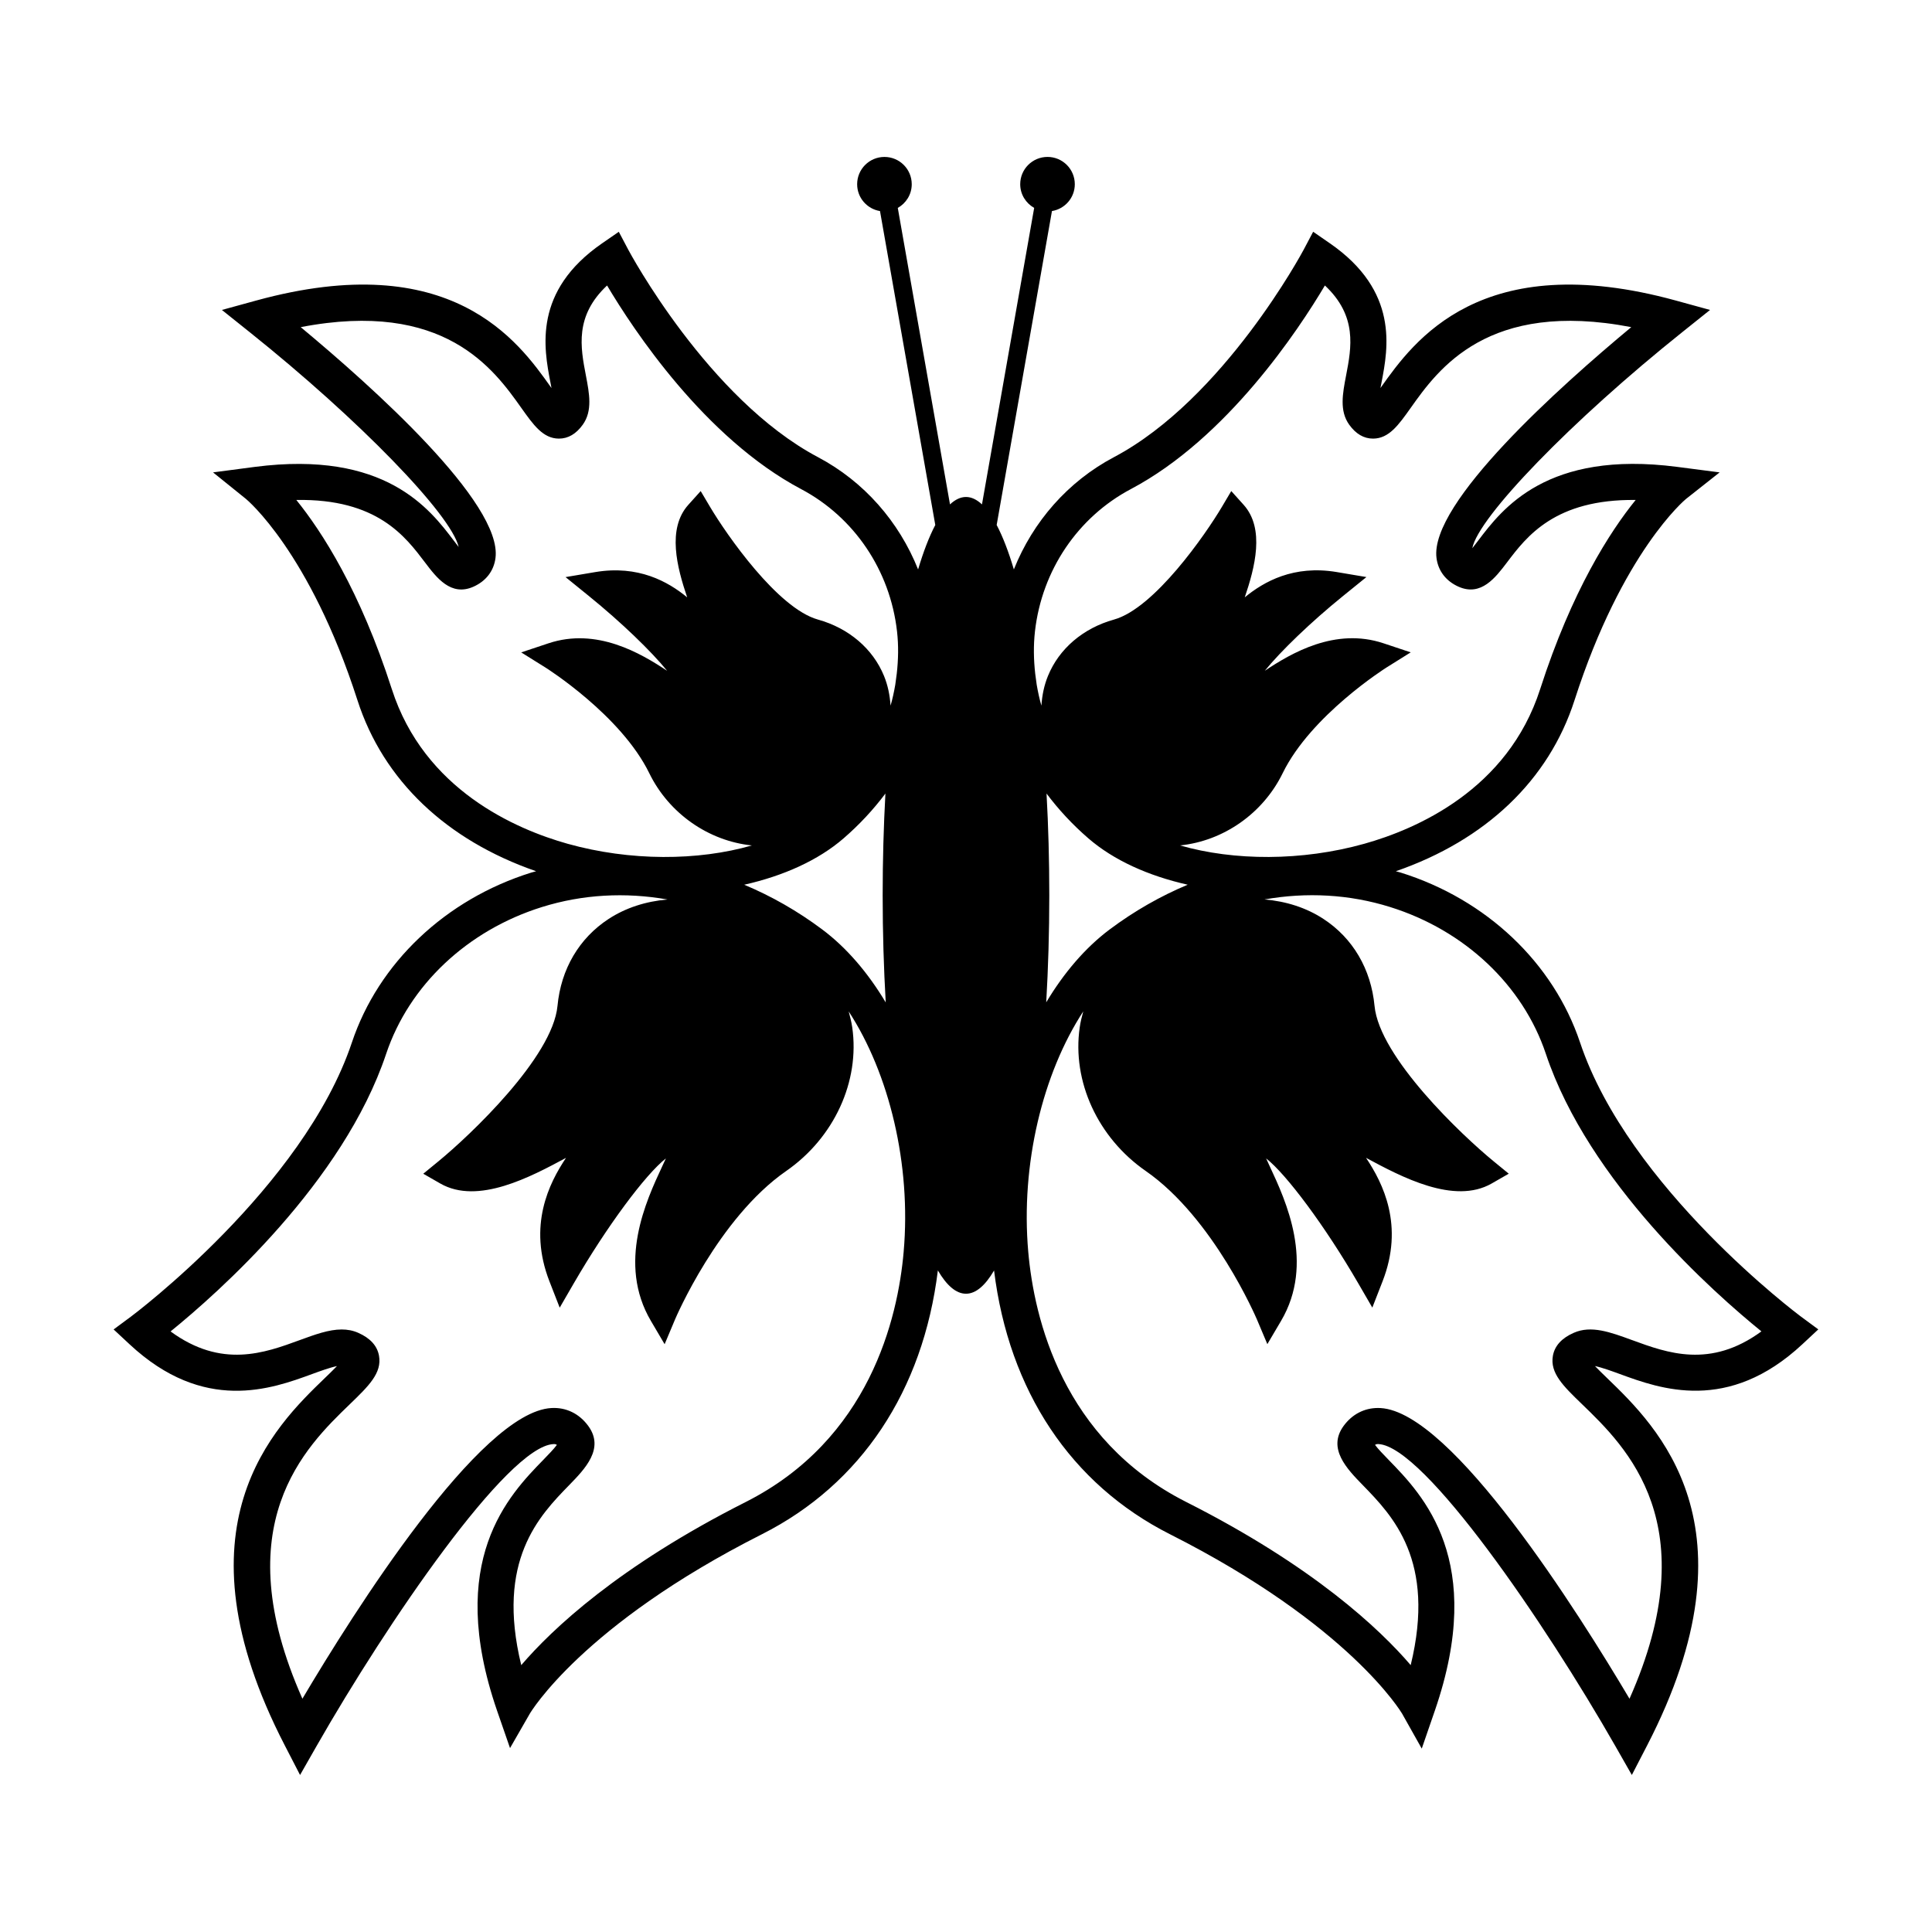 <?xml version="1.0" encoding="UTF-8"?>
<!-- The Best Svg Icon site in the world: iconSvg.co, Visit us! https://iconsvg.co -->
<svg fill="#000000" width="800px" height="800px" version="1.1" viewBox="144 144 512 512" xmlns="http://www.w3.org/2000/svg">
 <path d="m621.24 492.89c-0.453-0.336-45.625-34.098-58.504-72.609-7.062-21.113-24.828-37.945-47.531-45.035-0.43-0.137-0.863-0.23-1.293-0.359 23.754-8.227 40.52-24.078 47.352-45.312 12.68-39.402 29.398-53.227 29.543-53.348l8.914-7.039-11.266-1.461c-34.551-4.492-46.375 11.164-52.738 19.562-0.473 0.625-1.027 1.359-1.543 2 1.551-8.203 26.234-33.762 55.664-57.281l7.34-5.871-9.062-2.488c-51.711-14.188-69.547 10.883-78.105 22.934-0.055 0.086-0.117 0.168-0.176 0.25 0.098-0.523 0.195-1.043 0.293-1.527 1.734-9.035 4.637-24.156-13.695-36.824l-4.434-3.062-2.519 4.766c-0.207 0.395-21.125 39.539-50.262 54.961-12.203 6.457-21.473 17.09-26.535 29.754-1.406-4.734-2.934-8.699-4.555-11.773l14.652-83.195c3.43-0.562 6.055-3.523 6.055-7.113 0-3.996-3.238-7.234-7.234-7.234-3.996 0-7.234 3.238-7.234 7.234 0 2.707 1.5 5.031 3.699 6.277l-13.832 78.574c-1.371-1.273-2.785-1.965-4.238-1.965-1.449 0-2.867 0.691-4.238 1.965l-13.836-78.57c2.195-1.238 3.699-3.57 3.699-6.277 0-3.996-3.238-7.234-7.234-7.234-3.996 0-7.234 3.238-7.234 7.234 0 3.594 2.625 6.551 6.055 7.113l14.652 83.195c-1.621 3.078-3.148 7.039-4.555 11.773-5.062-12.664-14.328-23.297-26.535-29.754-29.129-15.422-50.055-54.562-50.262-54.957l-2.519-4.766-4.434 3.062c-18.328 12.664-15.426 27.785-13.695 36.82 0.09 0.48 0.191 0.996 0.289 1.527-0.059-0.086-0.121-0.168-0.176-0.246-8.555-12.055-26.359-37.145-78.105-22.938l-9.062 2.488 7.344 5.871c29.023 23.191 53.426 48.359 55.402 56.949-0.434-0.551-0.883-1.145-1.273-1.664-6.367-8.41-18.203-24.035-52.738-19.566l-11.082 1.457 8.715 7.027c0.168 0.137 16.883 13.957 29.559 53.359 6.832 21.234 23.594 37.09 47.344 45.312-0.434 0.125-0.871 0.227-1.305 0.363-22.703 7.09-40.465 23.926-47.523 45.035-12.867 38.453-58.059 72.27-58.512 72.605l-4.625 3.426 4.207 3.918c19.738 18.41 37.684 11.836 48.406 7.898 2.012-0.734 4.734-1.734 6.574-2.102-0.969 1.008-2.176 2.172-3.246 3.203-13.184 12.73-40.617 39.227-10.574 97.336l4.039 7.824 4.367-7.652c18.73-32.828 50.582-79.371 62.75-80.039 0.336-0.016 0.625-0.016 0.941 0.215-0.754 1.039-2.363 2.684-3.602 3.965-9.074 9.32-25.961 26.668-12.254 66.453l3.441 9.93 5.246-9.129c0.133-0.227 13.891-23.488 61.504-47.539 26.285-13.273 42.707-38.023 46.633-69.918 2.328 3.988 4.836 6.176 7.453 6.176 2.609 0 5.113-2.18 7.438-6.156 3.93 31.887 20.355 56.625 46.629 69.898 47.621 24.051 61.367 47.312 61.496 47.52l5.219 9.285 3.473-10.07c13.707-39.785-3.18-57.133-12.254-66.453-1.238-1.273-2.848-2.926-3.602-3.965 0.324-0.227 0.625-0.227 0.941-0.215 12.16 0.676 44.012 47.211 62.754 80.047l4.363 7.648 4.047-7.824c30.039-58.113 2.606-84.602-10.574-97.332-1.066-1.031-2.277-2.203-3.246-3.211 1.84 0.367 4.566 1.371 6.574 2.102 10.715 3.93 28.672 10.5 48.402-7.898l4.211-3.926zm-373.4-166.25c-8.414-26.152-18.566-41.816-25.312-50.145 21.445-0.371 28.918 9.715 34.113 16.57 3.055 4.031 6.856 9.055 12.797 6.43 3.34-1.477 5.426-4.176 5.871-7.613 1.895-14.555-32.789-45.543-51.617-61.188 38.059-7.332 51.188 11.156 58.477 21.426 3.215 4.527 5.754 8.105 9.949 8.117h0.02c2.422 0 4.543-1.238 6.301-3.688 2.625-3.664 1.754-8.219 0.828-13.047-1.426-7.438-3.019-15.75 5.613-23.844 6.922 11.648 25.875 40.43 51.418 53.953 14.086 7.457 23.59 21.547 25.422 37.695 0.43 3.773 0.348 7.508-0.066 11.191-0.137 0.977-0.266 1.969-0.398 2.969-0.324 1.863-0.715 3.715-1.25 5.535-0.176-2.734-0.715-5.387-1.734-7.875-2.949-7.211-9.324-12.652-17.504-14.934-10.691-2.977-24.262-22.562-28.59-29.855l-2.488-4.195-3.266 3.629c-5.719 6.352-2.984 16.66-0.316 24.535-5.062-4.168-12.953-8.621-24.391-6.691l-7.84 1.324 6.176 5.008c8.613 6.977 16.57 14.676 20.746 19.824-7.012-4.664-18.66-11.539-31.438-7.289l-7.234 2.41 6.469 4.039c0.195 0.125 19.965 12.594 27.473 27.98 5.215 10.691 15.742 17.977 27.195 19.141-14.273 4.106-32.258 4.195-48.836-0.441-13.707-3.852-38-14.281-46.586-40.973zm135.64 149.11c-1.547 17.645-9.047 49.715-41.875 66.305-33.66 17.004-51.277 33.664-59.469 43.223-6.762-27.719 4.805-39.605 12.707-47.711 4.195-4.312 9.422-9.68 5.062-15.664-2.394-3.281-5.875-4.988-9.793-4.758-18.957 1.055-52.441 54.199-65.973 77.031-20.496-46.117 0.828-66.715 12.574-78.051 4.961-4.797 8.551-8.254 7.727-12.836-0.469-2.629-2.328-4.68-5.516-6.082-1.414-0.625-2.871-0.883-4.375-0.883-3.41 0-7.074 1.34-11.113 2.816-9.332 3.426-20.723 7.598-34.234-2.297 12.504-10.141 45.742-39.516 57.121-73.535 6.09-18.207 21.527-32.758 41.301-38.934 10.781-3.367 22.102-3.965 33.273-2-5.777 0.492-11.078 2.203-15.598 5.148-7.82 5.106-12.637 13.289-13.559 23.055-1.293 13.629-23.211 34.344-31.543 41.176l-4.027 3.301 4.516 2.59c9.961 5.723 23.977-1.777 33.312-6.797-4.508 6.734-10.148 17.965-4.383 32.742l2.711 6.953 3.738-6.453c8.797-15.184 19.035-28.895 24.398-33.094-0.332 0.742-0.691 1.508-1.023 2.215-4.172 8.949-11.93 25.605-2.934 40.859l3.629 6.16 2.769-6.59c0.109-0.266 11.418-26.809 29.449-39.312 12.695-8.805 19.562-23.738 17.504-38.051-0.211-1.457-0.57-2.852-0.945-4.242 10.754 16.508 16.602 40.527 14.566 63.715zm-21.57-85.426c-6.578-4.926-13.531-8.867-20.688-11.863 10.438-2.348 19.633-6.488 26.34-12.293 4.231-3.664 7.918-7.652 11.082-11.871-0.473 8.613-0.73 17.652-0.73 26.98 0 9.836 0.289 19.348 0.812 28.379-4.688-7.848-10.352-14.492-16.816-19.332zm56.367-79.027c1.832-16.141 11.34-30.234 25.422-37.691 25.543-13.523 44.496-42.301 51.414-53.953 8.637 8.102 7.043 16.414 5.613 23.852-0.926 4.82-1.797 9.383 0.828 13.043 1.758 2.449 3.875 3.688 6.301 3.688h0.02c4.203-0.012 6.742-3.586 9.957-8.117 7.289-10.273 20.43-28.746 58.473-21.426-18.828 15.645-53.508 46.633-51.617 61.188 0.441 3.43 2.527 6.137 5.871 7.613 5.941 2.613 9.738-2.398 12.797-6.43 5.188-6.856 12.695-16.82 34.113-16.57-6.75 8.328-16.898 23.992-25.316 50.145-8.586 26.691-32.879 37.121-46.594 40.965-16.574 4.641-34.562 4.551-48.836 0.441 11.457-1.16 21.98-8.449 27.199-19.145 7.488-15.348 27.277-27.855 27.473-27.98l6.457-4.039-7.227-2.41c-12.777-4.258-24.43 2.621-31.441 7.289 4.18-5.152 12.133-12.852 20.746-19.824l6.184-5.008-7.844-1.324c-11.438-1.93-19.324 2.527-24.395 6.695 2.672-7.871 5.402-18.184-0.312-24.535l-3.266-3.629-2.488 4.203c-4.324 7.289-17.887 26.875-28.59 29.852-8.176 2.281-14.555 7.723-17.496 14.934-1.02 2.488-1.562 5.141-1.738 7.875-0.535-1.828-0.926-3.684-1.25-5.551-0.133-0.984-0.258-1.965-0.395-2.926-0.41-3.691-0.492-7.438-0.062-11.223zm3.066 43c3.164 4.223 6.852 8.211 11.082 11.871 6.699 5.801 15.891 9.941 26.324 12.289-7.152 2.996-14.105 6.938-20.688 11.863-6.453 4.836-12.113 11.473-16.801 19.305 0.523-9.023 0.812-18.523 0.812-28.348 0-9.328-0.25-18.367-0.73-26.98zm155.2 144.85c-5.82-2.133-10.867-3.984-15.488-1.934-3.195 1.402-5.047 3.449-5.523 6.082-0.816 4.578 2.766 8.047 7.727 12.836 11.742 11.34 33.07 31.93 12.574 78.051-13.539-22.832-47.016-75.98-65.973-77.031-0.227-0.016-0.449-0.02-0.676-0.02-3.648 0-6.867 1.676-9.125 4.769-4.34 5.984 0.883 11.352 5.082 15.664 7.898 8.117 19.461 19.992 12.707 47.711-8.191-9.551-25.809-26.219-59.469-43.223-32.832-16.59-40.328-48.664-41.883-66.305-2.035-23.184 3.812-47.207 14.582-63.723-0.383 1.391-0.742 2.793-0.945 4.246-2.066 14.312 4.801 29.246 17.496 38.051 17.996 12.48 29.336 39.047 29.453 39.312l2.777 6.578 3.629-6.152c8.996-15.254 1.234-31.918-2.941-40.863-0.328-0.707-0.68-1.473-1.012-2.207 5.367 4.203 15.602 17.91 24.406 33.09l3.738 6.449 2.707-6.949c5.769-14.777 0.133-26-4.379-32.742 9.336 5.023 23.355 12.516 33.312 6.797l4.516-2.59-4.027-3.301c-8.34-6.832-30.254-27.547-31.543-41.172-0.934-9.77-5.742-17.957-13.559-23.059-4.527-2.953-9.828-4.66-15.617-5.148 11.176-1.969 22.5-1.371 33.285 2 19.77 6.172 35.215 20.73 41.301 38.934 11.375 34.023 44.617 63.395 57.121 73.535-13.527 9.91-24.918 5.738-34.254 2.312z"/>
</svg>
